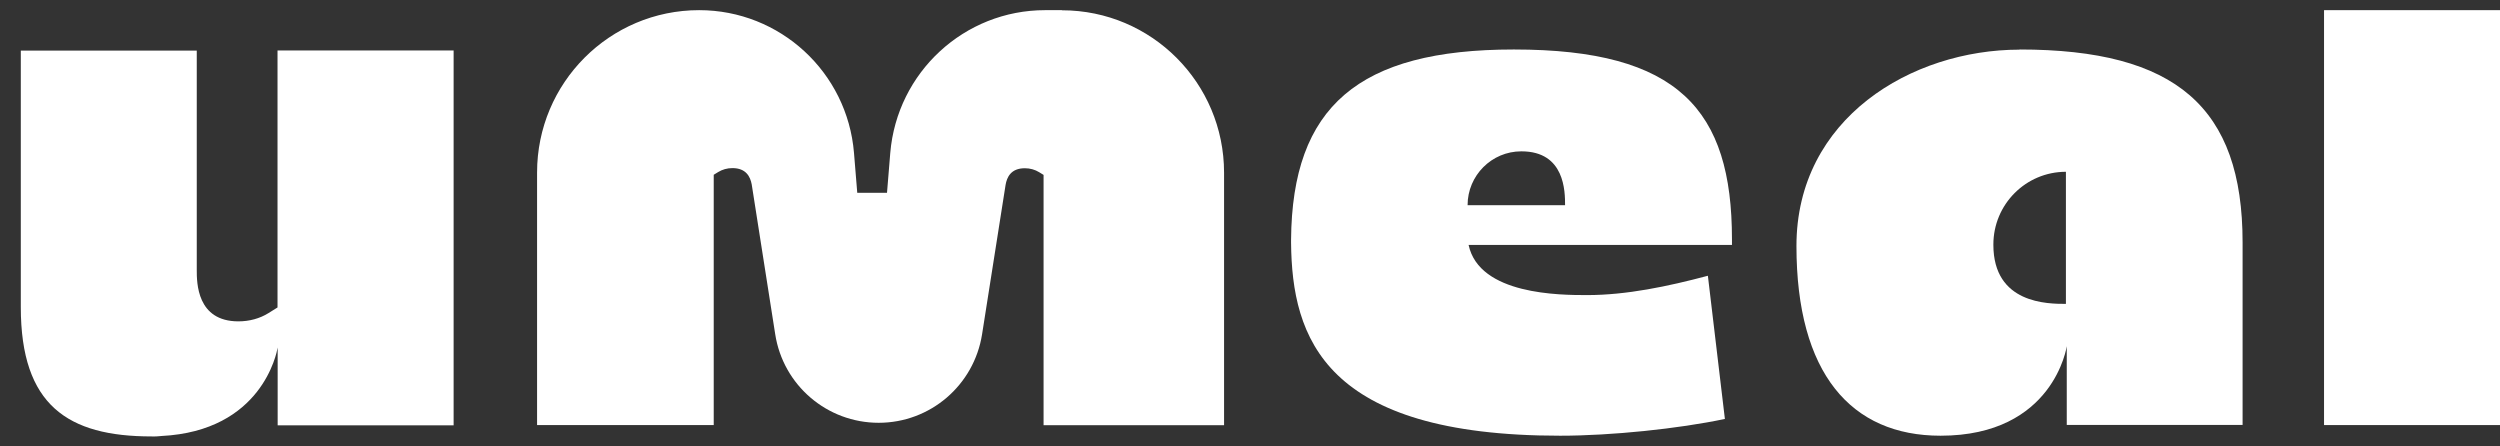 <svg width="112" height="20" viewBox="0 0 112 20" fill="none" xmlns="http://www.w3.org/2000/svg">
<rect x="0" y="0" width="112" height="20" fill="#333333" stroke="none"/>
<path d="M90.477 2.224C85.634 2.224 80.481 5.304 80.481 11.018C80.481 16.733 82.93 19.52 86.936 19.52C92.013 19.52 92.591 15.511 92.591 15.511V19.036H100.468V10.859C100.468 4.801 97.478 2.217 90.471 2.217L90.477 2.224ZM92.553 13.614C91.747 13.614 89.303 13.614 89.303 10.967V10.954C89.303 9.154 90.757 7.696 92.553 7.696C92.553 7.696 92.553 13.723 92.553 13.608V13.614Z" fill="white"/>
<path d="M12.433 13.774L12.026 14.028C11.639 14.27 11.17 14.397 10.681 14.397C8.815 14.397 8.815 12.66 8.815 12.094V2.268H0.932V13.761C0.932 18.158 3.039 19.552 6.79 19.552C6.79 19.552 6.955 19.564 7.228 19.533C11.735 19.31 12.401 15.804 12.439 15.568V19.055H20.322V2.262H12.433V13.767V13.774Z" fill="white"/>
<path d="M112.007 0.455H104.117V19.043H112.007V0.455Z" fill="white"/>
<path d="M47.57 0.455H46.821C43.203 0.455 40.189 3.235 39.884 6.85L39.738 8.638H38.405L38.259 6.85C37.961 3.235 34.946 0.455 31.322 0.455C27.31 0.455 24.061 3.713 24.061 7.728V19.043H31.975V7.83L32.172 7.709C32.356 7.595 32.578 7.531 32.813 7.531C33.429 7.531 33.613 7.925 33.676 8.256L34.73 14.976C35.086 17.261 37.053 18.941 39.364 18.941C41.674 18.941 43.635 17.261 43.997 14.976L45.05 8.282C45.108 7.945 45.285 7.537 45.914 7.537C46.149 7.537 46.371 7.601 46.555 7.715L46.752 7.836V19.049H54.838V7.735C54.838 3.719 51.588 0.461 47.577 0.461L47.57 0.455Z" fill="white"/>
<path d="M67.817 2.217C60.867 2.217 57.884 4.769 57.84 10.745V10.872C57.878 15.148 59.338 19.52 69.893 19.52C72.191 19.52 75.193 19.208 77.275 18.769L76.513 12.354C74.717 12.832 72.864 13.22 71.105 13.22C69.893 13.22 66.275 13.214 65.793 10.974H77.592V10.719C77.592 4.915 75.193 2.217 67.824 2.217H67.817ZM65.748 9.192C65.748 7.862 66.827 6.78 68.154 6.78H68.16C70.115 6.78 70.115 8.594 70.115 9.192C70.198 9.192 65.742 9.192 65.742 9.192H65.748Z" fill="white"/>
</svg>
